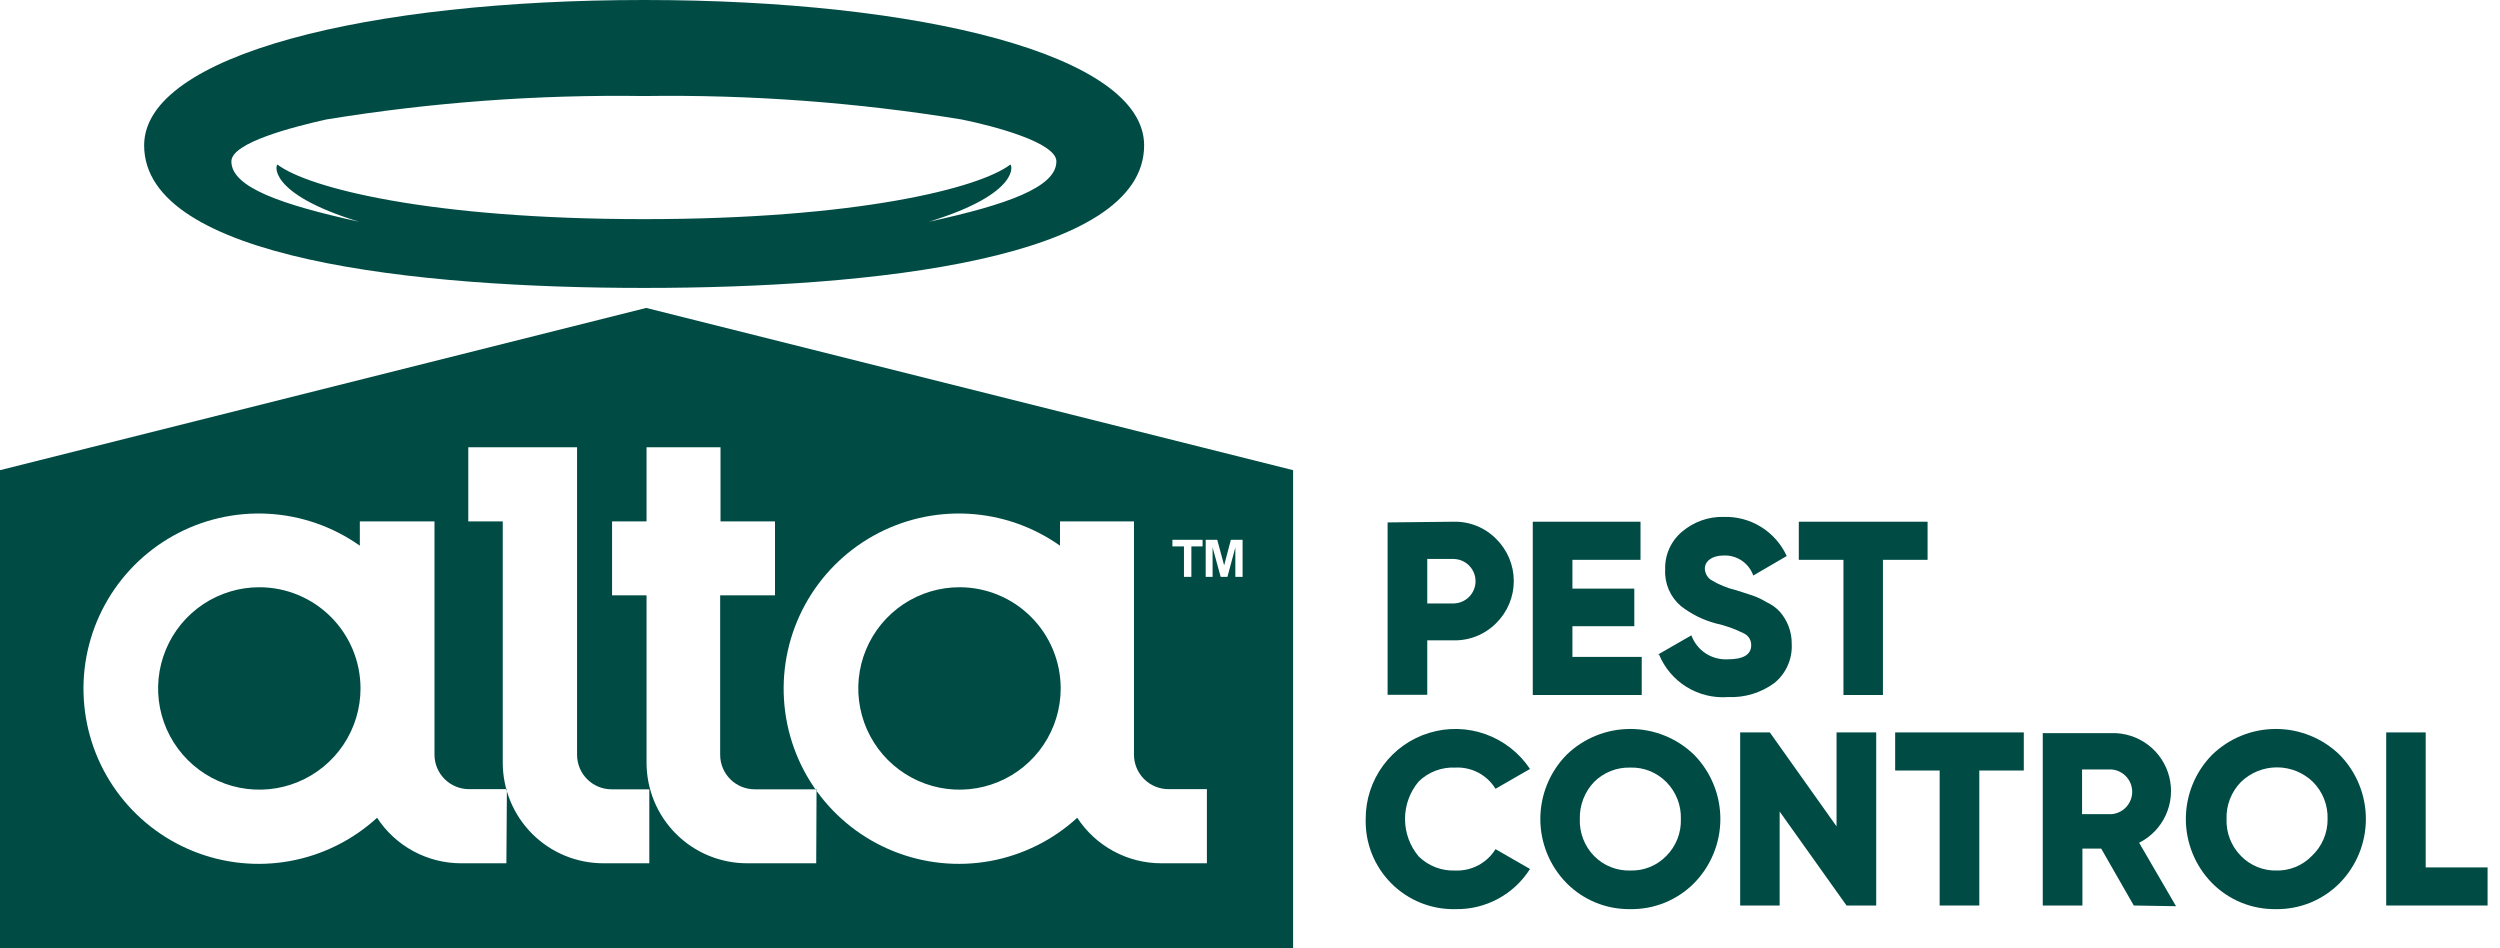 <svg width="145" height="55" viewBox="0 0 145 55" fill="none" xmlns="http://www.w3.org/2000/svg">
<path d="M84.29 30.26C84.752 30.246 85.212 30.328 85.64 30.5C86.069 30.672 86.457 30.93 86.781 31.26C87.103 31.579 87.36 31.959 87.535 32.378C87.71 32.797 87.8 33.246 87.8 33.7C87.8 34.154 87.71 34.603 87.535 35.022C87.36 35.441 87.103 35.821 86.781 36.14C86.456 36.468 86.067 36.725 85.639 36.898C85.211 37.069 84.752 37.152 84.29 37.14H82.781V40.3H80.481V30.3L84.29 30.26ZM84.29 35C84.633 35 84.961 34.864 85.203 34.622C85.445 34.38 85.581 34.052 85.581 33.71C85.581 33.368 85.445 33.04 85.203 32.798C84.961 32.556 84.633 32.42 84.29 32.42H82.781V35H84.29Z" fill="#004C45"/>
<path d="M91.2 38.1H95.22V40.31H88.9V30.26H95.15V32.47H91.2V34.14H94.79V36.32H91.2V38.1Z" fill="#004C45"/>
<path d="M96.1 38L98.1 36.85C98.256 37.277 98.545 37.643 98.925 37.894C99.305 38.144 99.755 38.265 100.21 38.24C101.11 38.24 101.57 37.97 101.57 37.42C101.572 37.274 101.532 37.131 101.454 37.008C101.375 36.886 101.263 36.789 101.13 36.73C100.609 36.47 100.058 36.275 99.49 36.15C98.763 35.953 98.083 35.613 97.49 35.15C97.186 34.891 96.947 34.567 96.789 34.201C96.631 33.835 96.559 33.438 96.58 33.04C96.565 32.618 96.647 32.198 96.82 31.813C96.994 31.428 97.254 31.088 97.58 30.82C98.245 30.261 99.091 29.962 99.96 29.98C100.727 29.954 101.485 30.155 102.138 30.559C102.791 30.963 103.31 31.551 103.63 32.25L101.69 33.38C101.565 33.026 101.329 32.721 101.017 32.512C100.706 32.303 100.335 32.201 99.96 32.22C99.27 32.22 98.88 32.57 98.88 32.98C98.884 33.108 98.918 33.233 98.978 33.346C99.039 33.459 99.125 33.556 99.23 33.63C99.681 33.906 100.174 34.108 100.69 34.23L101.62 34.53C101.91 34.629 102.188 34.76 102.45 34.92C102.745 35.051 103.01 35.242 103.23 35.48C103.683 35.996 103.929 36.663 103.92 37.35C103.942 37.779 103.863 38.206 103.689 38.599C103.515 38.992 103.252 39.338 102.92 39.61C102.14 40.185 101.187 40.474 100.22 40.43C99.376 40.492 98.535 40.286 97.816 39.84C97.098 39.395 96.539 38.733 96.22 37.95" fill="#004C45"/>
<path d="M111.8 30.26V32.47H109.21V40.31H106.92V32.47H104.33V30.26H111.8Z" fill="#004C45"/>
<path d="M80.69 51.23C80.204 50.741 79.822 50.158 79.567 49.517C79.313 48.876 79.192 48.189 79.21 47.5C79.205 46.382 79.562 45.292 80.226 44.392C80.89 43.492 81.826 42.83 82.896 42.505C83.966 42.179 85.112 42.207 86.165 42.584C87.218 42.962 88.121 43.669 88.74 44.6L86.74 45.75C86.498 45.355 86.154 45.032 85.744 44.815C85.334 44.599 84.873 44.497 84.41 44.52C84.018 44.501 83.627 44.563 83.26 44.703C82.894 44.842 82.56 45.056 82.28 45.33C81.77 45.938 81.491 46.706 81.491 47.5C81.491 48.293 81.77 49.062 82.28 49.67C82.559 49.946 82.893 50.16 83.26 50.302C83.626 50.443 84.017 50.507 84.41 50.49C84.873 50.509 85.334 50.404 85.743 50.186C86.153 49.968 86.497 49.645 86.74 49.25L88.74 50.4C88.282 51.126 87.645 51.721 86.89 52.129C86.135 52.537 85.288 52.744 84.43 52.73C83.737 52.748 83.048 52.624 82.405 52.366C81.762 52.108 81.178 51.721 80.69 51.23Z" fill="#004C45"/>
<path d="M94.56 52.73C93.873 52.74 93.191 52.612 92.556 52.353C91.92 52.093 91.343 51.708 90.86 51.22C89.885 50.227 89.339 48.892 89.339 47.5C89.339 46.109 89.885 44.773 90.86 43.78C91.851 42.817 93.178 42.279 94.56 42.279C95.941 42.279 97.269 42.817 98.26 43.78C99.234 44.773 99.781 46.109 99.781 47.5C99.781 48.892 99.234 50.227 98.26 51.22C97.776 51.708 97.2 52.093 96.564 52.353C95.928 52.612 95.246 52.74 94.56 52.73ZM94.56 50.49C94.946 50.502 95.33 50.434 95.688 50.289C96.046 50.145 96.37 49.927 96.64 49.65C96.922 49.37 97.143 49.034 97.289 48.664C97.435 48.294 97.504 47.898 97.49 47.5C97.502 47.103 97.433 46.707 97.287 46.337C97.14 45.968 96.92 45.632 96.64 45.35C96.368 45.077 96.044 44.862 95.686 44.719C95.328 44.576 94.945 44.508 94.56 44.52C94.172 44.509 93.785 44.576 93.424 44.719C93.063 44.862 92.735 45.077 92.46 45.35C92.186 45.636 91.972 45.973 91.83 46.342C91.688 46.711 91.62 47.105 91.63 47.5C91.615 47.896 91.681 48.291 91.824 48.66C91.966 49.03 92.183 49.367 92.46 49.65C92.733 49.927 93.061 50.145 93.422 50.289C93.784 50.434 94.171 50.502 94.56 50.49Z" fill="#004C45"/>
<path d="M106.52 42.48H108.82V52.52H107.1L103.22 47.07V52.52H100.93V42.48H102.65L106.52 47.93V42.48Z" fill="#004C45"/>
<path d="M117.38 42.48V44.69H114.8V52.52H112.5V44.69H109.92V42.48H117.38Z" fill="#004C45"/>
<path d="M123.76 52.52L121.87 49.22H120.78V52.52H118.48V42.52H122.48C123.243 42.502 123.989 42.744 124.596 43.207C125.202 43.669 125.634 44.324 125.819 45.064C126.004 45.804 125.932 46.585 125.614 47.279C125.296 47.972 124.752 48.537 124.07 48.88L126.21 52.56L123.76 52.52ZM120.76 44.63V47.22H122.48C122.804 47.191 123.106 47.043 123.325 46.803C123.545 46.563 123.667 46.25 123.667 45.925C123.667 45.6 123.545 45.287 123.325 45.047C123.106 44.807 122.804 44.658 122.48 44.63H120.76Z" fill="#004C45"/>
<path d="M132 52.73C131.314 52.74 130.632 52.612 129.996 52.353C129.36 52.093 128.783 51.708 128.3 51.22C127.325 50.227 126.779 48.892 126.779 47.5C126.779 46.109 127.325 44.773 128.3 43.78C129.291 42.817 130.618 42.279 132 42.279C133.382 42.279 134.709 42.817 135.7 43.78C136.675 44.773 137.221 46.109 137.221 47.5C137.221 48.892 136.675 50.227 135.7 51.22C135.217 51.708 134.64 52.093 134.004 52.353C133.368 52.612 132.687 52.74 132 52.73ZM132 50.49C132.386 50.502 132.771 50.434 133.129 50.289C133.487 50.145 133.811 49.927 134.08 49.65C134.375 49.376 134.609 49.043 134.767 48.672C134.926 48.302 135.005 47.903 135 47.5C135.012 47.103 134.943 46.707 134.797 46.337C134.651 45.968 134.431 45.632 134.15 45.35C133.591 44.809 132.843 44.507 132.065 44.507C131.287 44.507 130.54 44.809 129.98 45.35C129.701 45.633 129.483 45.969 129.339 46.339C129.194 46.708 129.127 47.103 129.14 47.5C129.125 47.897 129.192 48.293 129.336 48.663C129.481 49.032 129.7 49.369 129.98 49.65C130.251 49.927 130.577 50.145 130.937 50.29C131.297 50.434 131.683 50.502 132.07 50.49" fill="#004C45"/>
<path d="M138.4 42.48V52.52H144.28V50.31H140.69V42.48H138.4Z" fill="#004C45"/>
<path d="M15.05 34.06C13.889 34.058 12.753 34.401 11.786 35.044C10.819 35.688 10.065 36.604 9.62 37.677C9.174 38.749 9.056 39.93 9.281 41.069C9.507 42.208 10.065 43.255 10.886 44.077C11.706 44.899 12.752 45.459 13.891 45.687C15.03 45.914 16.211 45.798 17.284 45.354C18.357 44.91 19.274 44.158 19.92 43.192C20.565 42.227 20.91 41.092 20.91 39.93C20.91 38.375 20.293 36.883 19.194 35.783C18.096 34.682 16.605 34.063 15.05 34.06Z" fill="#004C45"/>
<path d="M55.66 34.06C54.499 34.058 53.363 34.401 52.396 35.044C51.43 35.688 50.676 36.604 50.23 37.677C49.784 38.749 49.666 39.93 49.892 41.069C50.117 42.208 50.675 43.255 51.496 44.077C52.317 44.899 53.362 45.459 54.501 45.687C55.64 45.914 56.821 45.798 57.894 45.354C58.968 44.91 59.885 44.158 60.53 43.192C61.176 42.227 61.52 41.092 61.52 39.93C61.52 38.375 60.903 36.883 59.804 35.783C58.706 34.682 57.215 34.063 55.66 34.06Z" fill="#004C45"/>
<path d="M72.07 33.46H71.65V31.75L71.19 33.46H70.8L70.33 31.75V33.46H69.93V31.31H70.6L71 32.79L71.39 31.31H72.07V33.46ZM70 50.07H67.36C66.391 50.071 65.437 49.83 64.585 49.369C63.733 48.908 63.009 48.241 62.48 47.43C61.067 48.726 59.316 49.596 57.429 49.94C55.543 50.283 53.598 50.085 51.819 49.369C50.04 48.653 48.5 47.449 47.376 45.894C46.253 44.34 45.593 42.5 45.472 40.586C45.35 38.672 45.773 36.763 46.691 35.08C47.609 33.396 48.985 32.007 50.659 31.072C52.334 30.137 54.238 29.696 56.153 29.798C58.068 29.9 59.915 30.542 61.48 31.65V30.24H65.77V43.77C65.77 44.3 65.981 44.809 66.356 45.184C66.731 45.559 67.24 45.77 67.77 45.77H70V50.07ZM47.34 50.07H43.34C42.574 50.071 41.814 49.921 41.106 49.629C40.397 49.337 39.754 48.907 39.211 48.366C38.669 47.824 38.238 47.181 37.945 46.473C37.651 45.765 37.5 45.006 37.5 44.24V34.53H35.5V30.24H37.5V25.94H41.79V30.24H44.95V34.53H41.77V43.78C41.77 44.31 41.981 44.819 42.356 45.194C42.731 45.569 43.24 45.78 43.77 45.78H47.36L47.34 50.07ZM37.66 50.07H35C34.234 50.071 33.474 49.921 32.766 49.629C32.057 49.337 31.413 48.907 30.871 48.366C30.329 47.824 29.898 47.181 29.605 46.473C29.311 45.765 29.16 45.006 29.16 44.24V30.24H27.16V25.94H33.47V43.78C33.47 44.31 33.681 44.819 34.056 45.194C34.431 45.569 34.94 45.78 35.47 45.78H37.66V50.07ZM29.37 50.07H26.75C25.781 50.071 24.827 49.83 23.975 49.369C23.123 48.908 22.399 48.241 21.87 47.43C20.457 48.726 18.706 49.596 16.819 49.94C14.933 50.283 12.988 50.085 11.209 49.369C9.43 48.653 7.89 47.449 6.766 45.894C5.643 44.34 4.983 42.5 4.862 40.586C4.74 38.672 5.163 36.763 6.081 35.08C6.999 33.396 8.375 32.007 10.049 31.072C11.723 30.137 13.628 29.696 15.543 29.798C17.458 29.9 19.305 30.542 20.87 31.65V30.24H25.2V43.77C25.2 44.3 25.411 44.809 25.786 45.184C26.161 45.559 26.67 45.77 27.2 45.77H29.4L29.37 50.07ZM68 31.31H69.75V31.69H69.1V33.46H68.67V31.69H68V31.31ZM37.48 17.86L0 27.27V55H75V27.27L37.48 17.86Z" fill="#004C45"/>
<path d="M66.36 8.43C66.36 3.18 53.36 0 37.36 0C21.36 0 8.36 3.18 8.36 8.43C8.36 15.04 24.16 16.7 37.36 16.7C50.56 16.7 66.36 15.04 66.36 8.43ZM37.36 12.71C24.92 12.71 17.88 10.9 16.1 9.55C16.01 9.48 15.4 11.2 20.82 12.86C16.29 11.86 13.42 10.86 13.42 9.36C13.42 8.27 17.01 7.36 18.92 6.93C25.008 5.936 31.172 5.481 37.34 5.57C43.515 5.481 49.686 5.936 55.78 6.93C57.69 7.32 61.27 8.27 61.27 9.36C61.27 10.86 58.41 11.87 53.88 12.86C59.29 11.2 58.69 9.48 58.59 9.55C56.82 10.9 49.78 12.71 37.34 12.71H37.36Z" fill="#004C45"/>
</svg>
